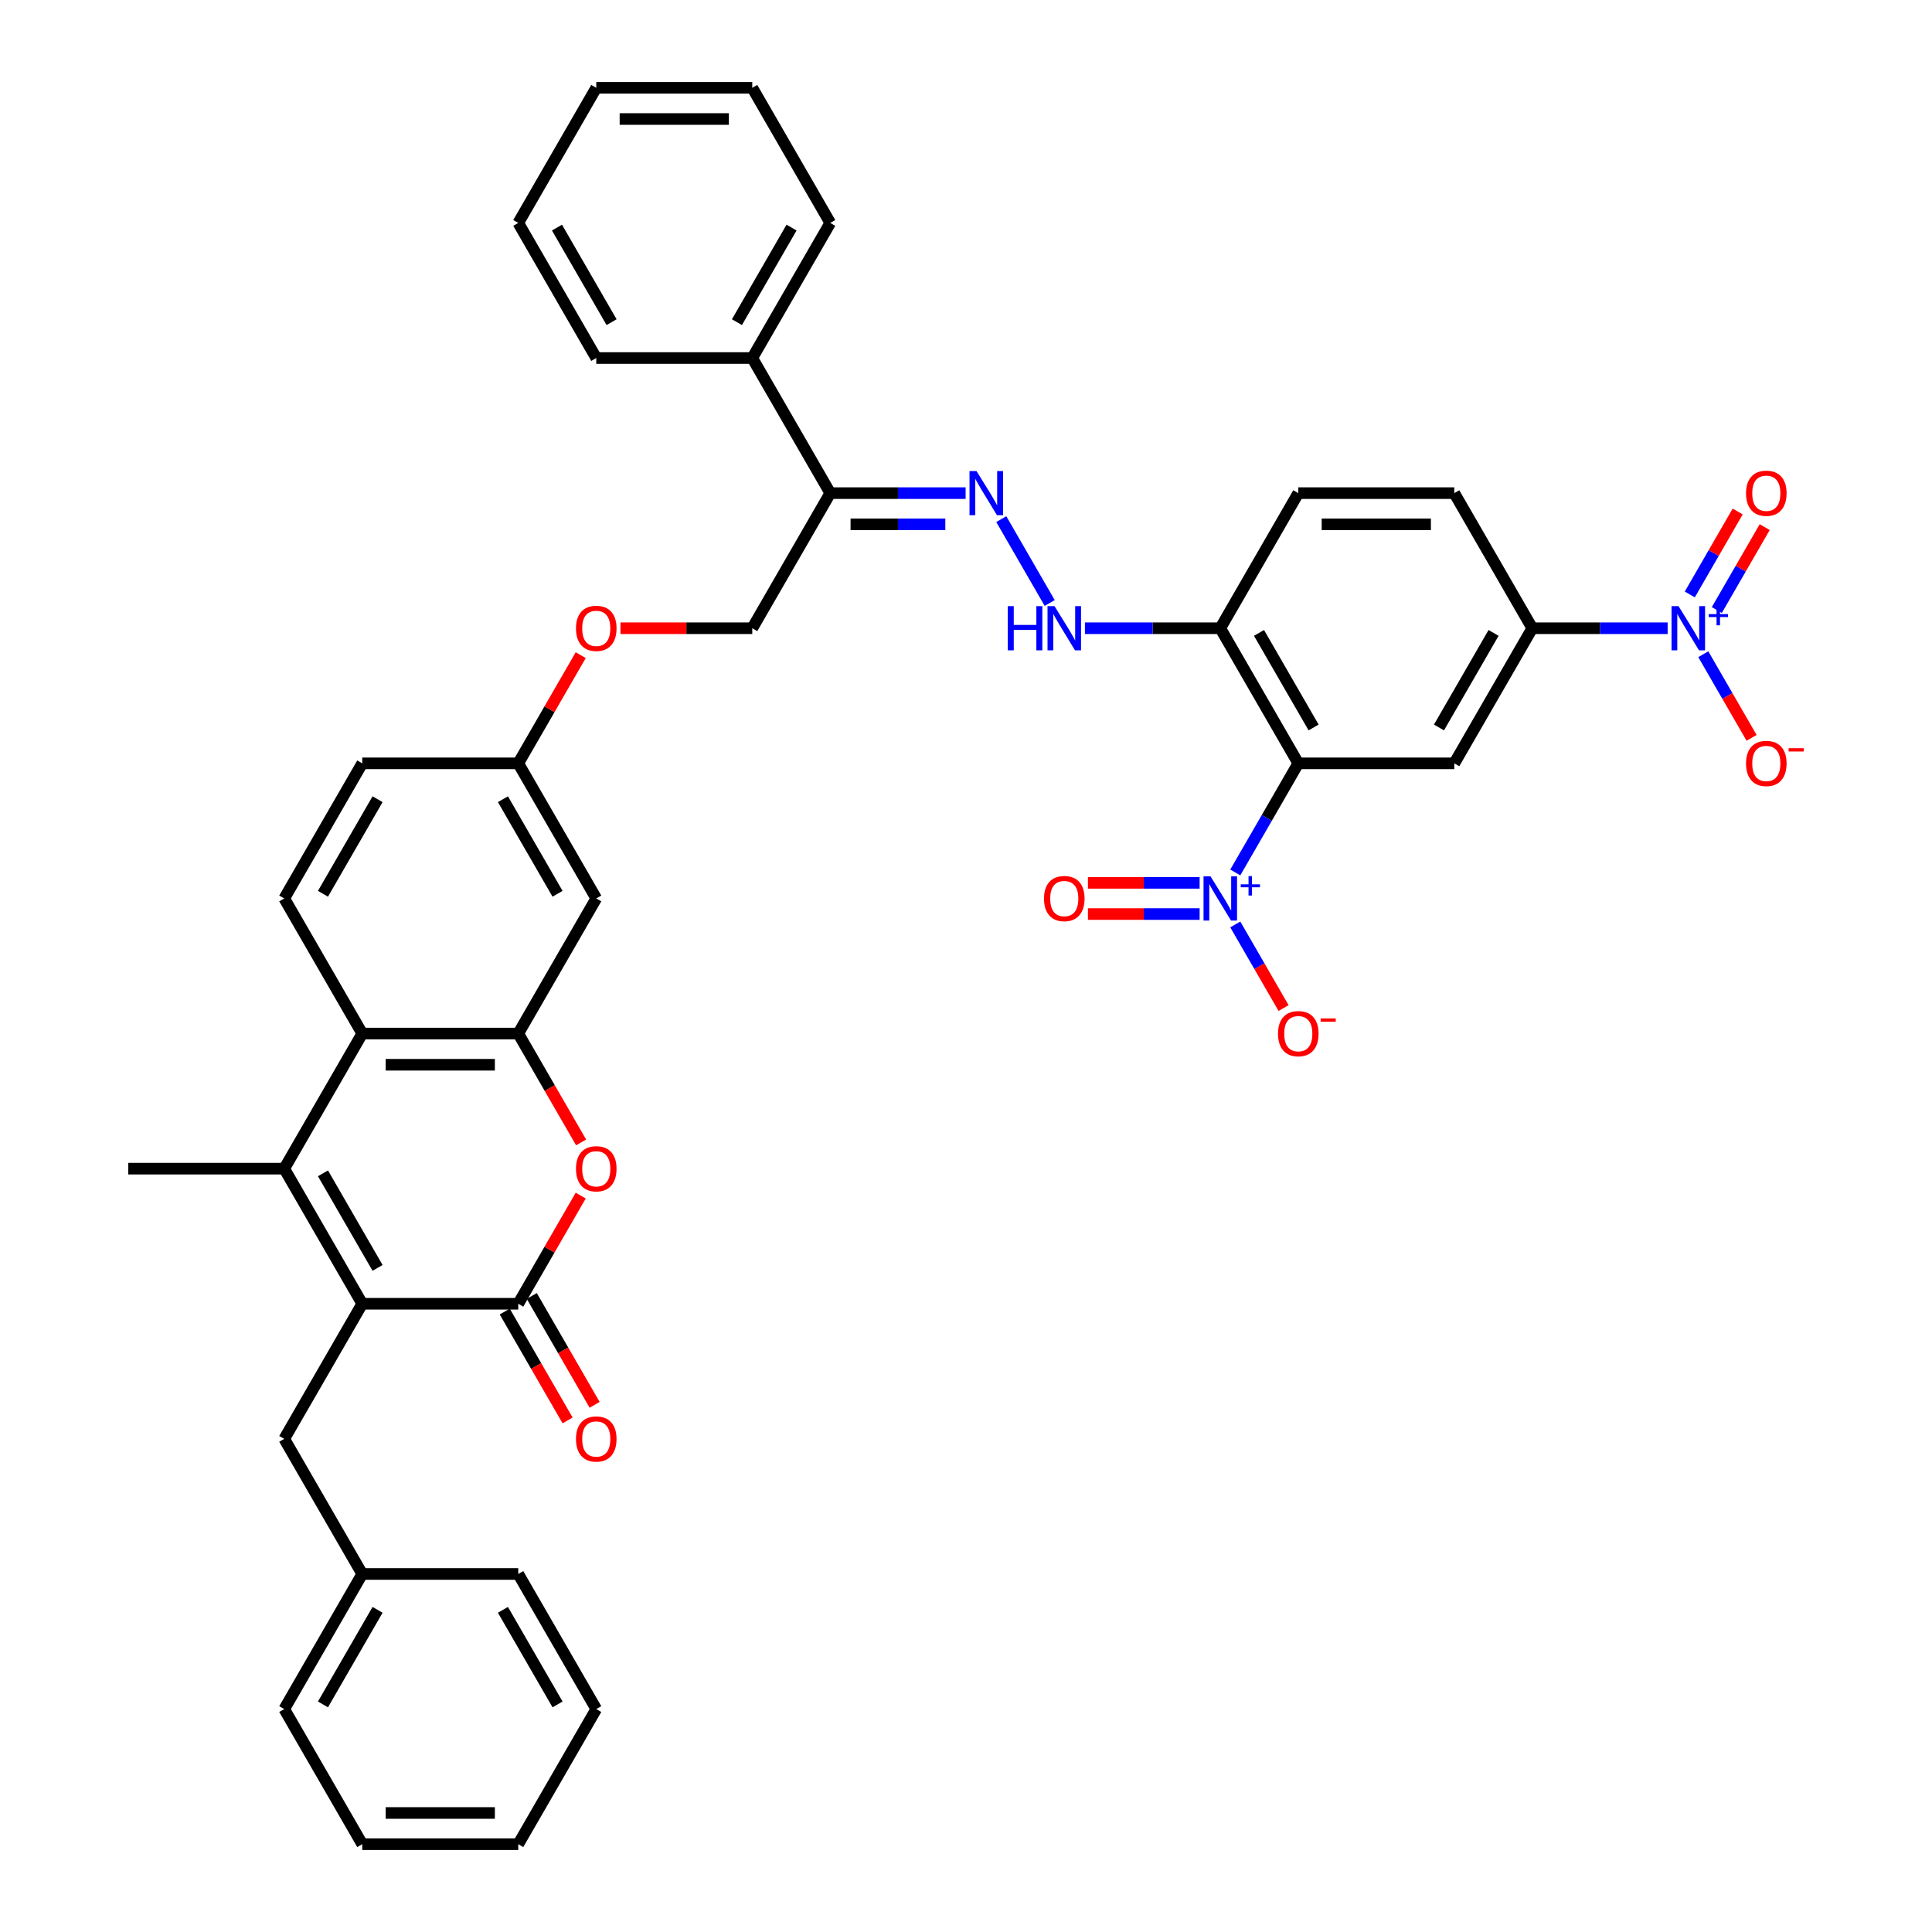 <?xml version='1.0' encoding='iso-8859-1'?>
<svg version='1.1' baseProfile='full'
              xmlns='http://www.w3.org/2000/svg'
                      xmlns:rdkit='http://www.rdkit.org/xml'
                      xmlns:xlink='http://www.w3.org/1999/xlink'
                  xml:space='preserve'
width='1000px' height='1000px' viewBox='0 0 1000 1000'>
<!-- END OF HEADER -->
<rect style='opacity:1.0;fill:#FFFFFF;stroke:none' width='1000' height='1000' x='0' y='0'> </rect>
<path class='bond-2' d='M 187.501,674.825 L 268.249,674.825' style='fill:none;fill-rule:evenodd;stroke:#000000;stroke-width:6px;stroke-linecap:butt;stroke-linejoin:miter;stroke-opacity:1' />
<path class='bond-3' d='M 187.501,674.825 L 147.126,604.895' style='fill:none;fill-rule:evenodd;stroke:#000000;stroke-width:6px;stroke-linecap:butt;stroke-linejoin:miter;stroke-opacity:1' />
<path class='bond-3' d='M 195.43,656.261 L 167.169,607.31' style='fill:none;fill-rule:evenodd;stroke:#000000;stroke-width:6px;stroke-linecap:butt;stroke-linejoin:miter;stroke-opacity:1' />
<path class='bond-18' d='M 187.501,674.825 L 147.126,744.755' style='fill:none;fill-rule:evenodd;stroke:#000000;stroke-width:6px;stroke-linecap:butt;stroke-linejoin:miter;stroke-opacity:1' />
<path class='bond-0' d='M 671.99,395.105 L 631.616,325.175' style='fill:none;fill-rule:evenodd;stroke:#000000;stroke-width:6px;stroke-linecap:butt;stroke-linejoin:miter;stroke-opacity:1' />
<path class='bond-0' d='M 679.92,376.541 L 651.658,327.59' style='fill:none;fill-rule:evenodd;stroke:#000000;stroke-width:6px;stroke-linecap:butt;stroke-linejoin:miter;stroke-opacity:1' />
<path class='bond-1' d='M 671.99,395.105 L 655.687,423.344' style='fill:none;fill-rule:evenodd;stroke:#000000;stroke-width:6px;stroke-linecap:butt;stroke-linejoin:miter;stroke-opacity:1' />
<path class='bond-1' d='M 655.687,423.344 L 639.383,451.582' style='fill:none;fill-rule:evenodd;stroke:#0000FF;stroke-width:6px;stroke-linecap:butt;stroke-linejoin:miter;stroke-opacity:1' />
<path class='bond-8' d='M 671.99,395.105 L 752.739,395.105' style='fill:none;fill-rule:evenodd;stroke:#000000;stroke-width:6px;stroke-linecap:butt;stroke-linejoin:miter;stroke-opacity:1' />
<path class='bond-16' d='M 639.383,478.488 L 651.878,500.13' style='fill:none;fill-rule:evenodd;stroke:#0000FF;stroke-width:6px;stroke-linecap:butt;stroke-linejoin:miter;stroke-opacity:1' />
<path class='bond-16' d='M 651.878,500.13 L 664.373,521.772' style='fill:none;fill-rule:evenodd;stroke:#FF0000;stroke-width:6px;stroke-linecap:butt;stroke-linejoin:miter;stroke-opacity:1' />
<path class='bond-19' d='M 620.925,456.96 L 592.021,456.96' style='fill:none;fill-rule:evenodd;stroke:#0000FF;stroke-width:6px;stroke-linecap:butt;stroke-linejoin:miter;stroke-opacity:1' />
<path class='bond-19' d='M 592.021,456.96 L 563.117,456.96' style='fill:none;fill-rule:evenodd;stroke:#FF0000;stroke-width:6px;stroke-linecap:butt;stroke-linejoin:miter;stroke-opacity:1' />
<path class='bond-19' d='M 620.925,473.11 L 592.021,473.11' style='fill:none;fill-rule:evenodd;stroke:#0000FF;stroke-width:6px;stroke-linecap:butt;stroke-linejoin:miter;stroke-opacity:1' />
<path class='bond-19' d='M 592.021,473.11 L 563.117,473.11' style='fill:none;fill-rule:evenodd;stroke:#FF0000;stroke-width:6px;stroke-linecap:butt;stroke-linejoin:miter;stroke-opacity:1' />
<path class='bond-5' d='M 268.249,674.825 L 284.413,646.829' style='fill:none;fill-rule:evenodd;stroke:#000000;stroke-width:6px;stroke-linecap:butt;stroke-linejoin:miter;stroke-opacity:1' />
<path class='bond-5' d='M 284.413,646.829 L 300.576,618.832' style='fill:none;fill-rule:evenodd;stroke:#FF0000;stroke-width:6px;stroke-linecap:butt;stroke-linejoin:miter;stroke-opacity:1' />
<path class='bond-21' d='M 261.256,678.863 L 277.522,707.037' style='fill:none;fill-rule:evenodd;stroke:#000000;stroke-width:6px;stroke-linecap:butt;stroke-linejoin:miter;stroke-opacity:1' />
<path class='bond-21' d='M 277.522,707.037 L 293.789,735.211' style='fill:none;fill-rule:evenodd;stroke:#FF0000;stroke-width:6px;stroke-linecap:butt;stroke-linejoin:miter;stroke-opacity:1' />
<path class='bond-21' d='M 275.242,670.788 L 291.508,698.962' style='fill:none;fill-rule:evenodd;stroke:#000000;stroke-width:6px;stroke-linecap:butt;stroke-linejoin:miter;stroke-opacity:1' />
<path class='bond-21' d='M 291.508,698.962 L 307.775,727.136' style='fill:none;fill-rule:evenodd;stroke:#FF0000;stroke-width:6px;stroke-linecap:butt;stroke-linejoin:miter;stroke-opacity:1' />
<path class='bond-7' d='M 147.126,604.895 L 187.501,534.965' style='fill:none;fill-rule:evenodd;stroke:#000000;stroke-width:6px;stroke-linecap:butt;stroke-linejoin:miter;stroke-opacity:1' />
<path class='bond-29' d='M 147.126,604.895 L 66.378,604.895' style='fill:none;fill-rule:evenodd;stroke:#000000;stroke-width:6px;stroke-linecap:butt;stroke-linejoin:miter;stroke-opacity:1' />
<path class='bond-4' d='M 863.17,325.175 L 828.141,325.175' style='fill:none;fill-rule:evenodd;stroke:#0000FF;stroke-width:6px;stroke-linecap:butt;stroke-linejoin:miter;stroke-opacity:1' />
<path class='bond-4' d='M 828.141,325.175 L 793.113,325.175' style='fill:none;fill-rule:evenodd;stroke:#000000;stroke-width:6px;stroke-linecap:butt;stroke-linejoin:miter;stroke-opacity:1' />
<path class='bond-17' d='M 881.628,338.627 L 894.123,360.269' style='fill:none;fill-rule:evenodd;stroke:#0000FF;stroke-width:6px;stroke-linecap:butt;stroke-linejoin:miter;stroke-opacity:1' />
<path class='bond-17' d='M 894.123,360.269 L 906.618,381.911' style='fill:none;fill-rule:evenodd;stroke:#FF0000;stroke-width:6px;stroke-linecap:butt;stroke-linejoin:miter;stroke-opacity:1' />
<path class='bond-20' d='M 888.621,315.76 L 901.013,294.295' style='fill:none;fill-rule:evenodd;stroke:#0000FF;stroke-width:6px;stroke-linecap:butt;stroke-linejoin:miter;stroke-opacity:1' />
<path class='bond-20' d='M 901.013,294.295 L 913.406,272.831' style='fill:none;fill-rule:evenodd;stroke:#FF0000;stroke-width:6px;stroke-linecap:butt;stroke-linejoin:miter;stroke-opacity:1' />
<path class='bond-20' d='M 874.635,307.685 L 887.027,286.22' style='fill:none;fill-rule:evenodd;stroke:#0000FF;stroke-width:6px;stroke-linecap:butt;stroke-linejoin:miter;stroke-opacity:1' />
<path class='bond-20' d='M 887.027,286.22 L 899.42,264.756' style='fill:none;fill-rule:evenodd;stroke:#FF0000;stroke-width:6px;stroke-linecap:butt;stroke-linejoin:miter;stroke-opacity:1' />
<path class='bond-41' d='M 300.782,591.313 L 284.515,563.139' style='fill:none;fill-rule:evenodd;stroke:#FF0000;stroke-width:6px;stroke-linecap:butt;stroke-linejoin:miter;stroke-opacity:1' />
<path class='bond-41' d='M 284.515,563.139 L 268.249,534.965' style='fill:none;fill-rule:evenodd;stroke:#000000;stroke-width:6px;stroke-linecap:butt;stroke-linejoin:miter;stroke-opacity:1' />
<path class='bond-6' d='M 268.249,534.965 L 187.501,534.965' style='fill:none;fill-rule:evenodd;stroke:#000000;stroke-width:6px;stroke-linecap:butt;stroke-linejoin:miter;stroke-opacity:1' />
<path class='bond-6' d='M 256.137,551.115 L 199.613,551.115' style='fill:none;fill-rule:evenodd;stroke:#000000;stroke-width:6px;stroke-linecap:butt;stroke-linejoin:miter;stroke-opacity:1' />
<path class='bond-14' d='M 268.249,534.965 L 308.623,465.035' style='fill:none;fill-rule:evenodd;stroke:#000000;stroke-width:6px;stroke-linecap:butt;stroke-linejoin:miter;stroke-opacity:1' />
<path class='bond-15' d='M 187.501,534.965 L 147.126,465.035' style='fill:none;fill-rule:evenodd;stroke:#000000;stroke-width:6px;stroke-linecap:butt;stroke-linejoin:miter;stroke-opacity:1' />
<path class='bond-45' d='M 752.739,395.105 L 793.113,325.175' style='fill:none;fill-rule:evenodd;stroke:#000000;stroke-width:6px;stroke-linecap:butt;stroke-linejoin:miter;stroke-opacity:1' />
<path class='bond-45' d='M 744.809,376.541 L 773.071,327.59' style='fill:none;fill-rule:evenodd;stroke:#000000;stroke-width:6px;stroke-linecap:butt;stroke-linejoin:miter;stroke-opacity:1' />
<path class='bond-9' d='M 793.113,325.175 L 752.739,255.245' style='fill:none;fill-rule:evenodd;stroke:#000000;stroke-width:6px;stroke-linecap:butt;stroke-linejoin:miter;stroke-opacity:1' />
<path class='bond-10' d='M 499.803,255.245 L 464.774,255.245' style='fill:none;fill-rule:evenodd;stroke:#0000FF;stroke-width:6px;stroke-linecap:butt;stroke-linejoin:miter;stroke-opacity:1' />
<path class='bond-10' d='M 464.774,255.245 L 429.745,255.245' style='fill:none;fill-rule:evenodd;stroke:#000000;stroke-width:6px;stroke-linecap:butt;stroke-linejoin:miter;stroke-opacity:1' />
<path class='bond-10' d='M 489.294,271.394 L 464.774,271.394' style='fill:none;fill-rule:evenodd;stroke:#0000FF;stroke-width:6px;stroke-linecap:butt;stroke-linejoin:miter;stroke-opacity:1' />
<path class='bond-10' d='M 464.774,271.394 L 440.254,271.394' style='fill:none;fill-rule:evenodd;stroke:#000000;stroke-width:6px;stroke-linecap:butt;stroke-linejoin:miter;stroke-opacity:1' />
<path class='bond-13' d='M 518.261,268.697 L 543.325,312.111' style='fill:none;fill-rule:evenodd;stroke:#0000FF;stroke-width:6px;stroke-linecap:butt;stroke-linejoin:miter;stroke-opacity:1' />
<path class='bond-11' d='M 631.616,325.175 L 596.588,325.175' style='fill:none;fill-rule:evenodd;stroke:#000000;stroke-width:6px;stroke-linecap:butt;stroke-linejoin:miter;stroke-opacity:1' />
<path class='bond-11' d='M 596.588,325.175 L 561.559,325.175' style='fill:none;fill-rule:evenodd;stroke:#0000FF;stroke-width:6px;stroke-linecap:butt;stroke-linejoin:miter;stroke-opacity:1' />
<path class='bond-23' d='M 631.616,325.175 L 671.99,255.245' style='fill:none;fill-rule:evenodd;stroke:#000000;stroke-width:6px;stroke-linecap:butt;stroke-linejoin:miter;stroke-opacity:1' />
<path class='bond-12' d='M 429.745,255.245 L 389.371,325.175' style='fill:none;fill-rule:evenodd;stroke:#000000;stroke-width:6px;stroke-linecap:butt;stroke-linejoin:miter;stroke-opacity:1' />
<path class='bond-25' d='M 429.745,255.245 L 389.371,185.315' style='fill:none;fill-rule:evenodd;stroke:#000000;stroke-width:6px;stroke-linecap:butt;stroke-linejoin:miter;stroke-opacity:1' />
<path class='bond-43' d='M 308.623,465.035 L 268.249,395.105' style='fill:none;fill-rule:evenodd;stroke:#000000;stroke-width:6px;stroke-linecap:butt;stroke-linejoin:miter;stroke-opacity:1' />
<path class='bond-43' d='M 288.581,462.62 L 260.319,413.669' style='fill:none;fill-rule:evenodd;stroke:#000000;stroke-width:6px;stroke-linecap:butt;stroke-linejoin:miter;stroke-opacity:1' />
<path class='bond-28' d='M 147.126,465.035 L 187.501,395.105' style='fill:none;fill-rule:evenodd;stroke:#000000;stroke-width:6px;stroke-linecap:butt;stroke-linejoin:miter;stroke-opacity:1' />
<path class='bond-28' d='M 167.169,462.62 L 195.43,413.669' style='fill:none;fill-rule:evenodd;stroke:#000000;stroke-width:6px;stroke-linecap:butt;stroke-linejoin:miter;stroke-opacity:1' />
<path class='bond-30' d='M 147.126,744.755 L 187.501,814.685' style='fill:none;fill-rule:evenodd;stroke:#000000;stroke-width:6px;stroke-linecap:butt;stroke-linejoin:miter;stroke-opacity:1' />
<path class='bond-22' d='M 389.371,325.175 L 355.255,325.175' style='fill:none;fill-rule:evenodd;stroke:#000000;stroke-width:6px;stroke-linecap:butt;stroke-linejoin:miter;stroke-opacity:1' />
<path class='bond-22' d='M 355.255,325.175 L 321.139,325.175' style='fill:none;fill-rule:evenodd;stroke:#FF0000;stroke-width:6px;stroke-linecap:butt;stroke-linejoin:miter;stroke-opacity:1' />
<path class='bond-24' d='M 671.99,255.245 L 752.739,255.245' style='fill:none;fill-rule:evenodd;stroke:#000000;stroke-width:6px;stroke-linecap:butt;stroke-linejoin:miter;stroke-opacity:1' />
<path class='bond-24' d='M 684.103,271.394 L 740.626,271.394' style='fill:none;fill-rule:evenodd;stroke:#000000;stroke-width:6px;stroke-linecap:butt;stroke-linejoin:miter;stroke-opacity:1' />
<path class='bond-31' d='M 389.371,185.315 L 429.745,115.385' style='fill:none;fill-rule:evenodd;stroke:#000000;stroke-width:6px;stroke-linecap:butt;stroke-linejoin:miter;stroke-opacity:1' />
<path class='bond-31' d='M 381.441,166.75 L 409.703,117.799' style='fill:none;fill-rule:evenodd;stroke:#000000;stroke-width:6px;stroke-linecap:butt;stroke-linejoin:miter;stroke-opacity:1' />
<path class='bond-32' d='M 389.371,185.315 L 308.623,185.315' style='fill:none;fill-rule:evenodd;stroke:#000000;stroke-width:6px;stroke-linecap:butt;stroke-linejoin:miter;stroke-opacity:1' />
<path class='bond-26' d='M 268.249,395.105 L 187.501,395.105' style='fill:none;fill-rule:evenodd;stroke:#000000;stroke-width:6px;stroke-linecap:butt;stroke-linejoin:miter;stroke-opacity:1' />
<path class='bond-27' d='M 268.249,395.105 L 284.413,367.108' style='fill:none;fill-rule:evenodd;stroke:#000000;stroke-width:6px;stroke-linecap:butt;stroke-linejoin:miter;stroke-opacity:1' />
<path class='bond-27' d='M 284.413,367.108 L 300.576,339.112' style='fill:none;fill-rule:evenodd;stroke:#FF0000;stroke-width:6px;stroke-linecap:butt;stroke-linejoin:miter;stroke-opacity:1' />
<path class='bond-33' d='M 187.501,814.685 L 147.126,884.615' style='fill:none;fill-rule:evenodd;stroke:#000000;stroke-width:6px;stroke-linecap:butt;stroke-linejoin:miter;stroke-opacity:1' />
<path class='bond-33' d='M 195.43,833.25 L 167.169,882.201' style='fill:none;fill-rule:evenodd;stroke:#000000;stroke-width:6px;stroke-linecap:butt;stroke-linejoin:miter;stroke-opacity:1' />
<path class='bond-34' d='M 187.501,814.685 L 268.249,814.685' style='fill:none;fill-rule:evenodd;stroke:#000000;stroke-width:6px;stroke-linecap:butt;stroke-linejoin:miter;stroke-opacity:1' />
<path class='bond-36' d='M 429.745,115.385 L 389.371,45.455' style='fill:none;fill-rule:evenodd;stroke:#000000;stroke-width:6px;stroke-linecap:butt;stroke-linejoin:miter;stroke-opacity:1' />
<path class='bond-35' d='M 308.623,185.315 L 268.249,115.385' style='fill:none;fill-rule:evenodd;stroke:#000000;stroke-width:6px;stroke-linecap:butt;stroke-linejoin:miter;stroke-opacity:1' />
<path class='bond-35' d='M 316.553,166.75 L 288.291,117.799' style='fill:none;fill-rule:evenodd;stroke:#000000;stroke-width:6px;stroke-linecap:butt;stroke-linejoin:miter;stroke-opacity:1' />
<path class='bond-38' d='M 147.126,884.615 L 187.501,954.545' style='fill:none;fill-rule:evenodd;stroke:#000000;stroke-width:6px;stroke-linecap:butt;stroke-linejoin:miter;stroke-opacity:1' />
<path class='bond-37' d='M 268.249,814.685 L 308.623,884.615' style='fill:none;fill-rule:evenodd;stroke:#000000;stroke-width:6px;stroke-linecap:butt;stroke-linejoin:miter;stroke-opacity:1' />
<path class='bond-37' d='M 260.319,833.25 L 288.581,882.201' style='fill:none;fill-rule:evenodd;stroke:#000000;stroke-width:6px;stroke-linecap:butt;stroke-linejoin:miter;stroke-opacity:1' />
<path class='bond-40' d='M 268.249,115.385 L 308.623,45.455' style='fill:none;fill-rule:evenodd;stroke:#000000;stroke-width:6px;stroke-linecap:butt;stroke-linejoin:miter;stroke-opacity:1' />
<path class='bond-44' d='M 389.371,45.455 L 308.623,45.455' style='fill:none;fill-rule:evenodd;stroke:#000000;stroke-width:6px;stroke-linecap:butt;stroke-linejoin:miter;stroke-opacity:1' />
<path class='bond-44' d='M 377.259,61.604 L 320.735,61.604' style='fill:none;fill-rule:evenodd;stroke:#000000;stroke-width:6px;stroke-linecap:butt;stroke-linejoin:miter;stroke-opacity:1' />
<path class='bond-39' d='M 308.623,884.615 L 268.249,954.545' style='fill:none;fill-rule:evenodd;stroke:#000000;stroke-width:6px;stroke-linecap:butt;stroke-linejoin:miter;stroke-opacity:1' />
<path class='bond-42' d='M 187.501,954.545 L 268.249,954.545' style='fill:none;fill-rule:evenodd;stroke:#000000;stroke-width:6px;stroke-linecap:butt;stroke-linejoin:miter;stroke-opacity:1' />
<path class='bond-42' d='M 199.613,938.396 L 256.137,938.396' style='fill:none;fill-rule:evenodd;stroke:#000000;stroke-width:6px;stroke-linecap:butt;stroke-linejoin:miter;stroke-opacity:1' />
<path  class='atom-2' d='M 626.561 453.601
L 634.055 465.713
Q 634.798 466.908, 635.993 469.072
Q 637.188 471.236, 637.252 471.366
L 637.252 453.601
L 640.289 453.601
L 640.289 476.469
L 637.155 476.469
L 629.113 463.226
Q 628.176 461.676, 627.175 459.899
Q 626.206 458.123, 625.915 457.574
L 625.915 476.469
L 622.944 476.469
L 622.944 453.601
L 626.561 453.601
' fill='#0000FF'/>
<path  class='atom-2' d='M 642.207 457.723
L 646.236 457.723
L 646.236 453.481
L 648.027 453.481
L 648.027 457.723
L 652.162 457.723
L 652.162 459.258
L 648.027 459.258
L 648.027 463.521
L 646.236 463.521
L 646.236 459.258
L 642.207 459.258
L 642.207 457.723
' fill='#0000FF'/>
<path  class='atom-5' d='M 868.806 313.741
L 876.3 325.853
Q 877.043 327.048, 878.238 329.212
Q 879.433 331.376, 879.497 331.505
L 879.497 313.741
L 882.533 313.741
L 882.533 336.609
L 879.4 336.609
L 871.358 323.366
Q 870.421 321.816, 869.42 320.039
Q 868.451 318.263, 868.16 317.714
L 868.16 336.609
L 865.189 336.609
L 865.189 313.741
L 868.806 313.741
' fill='#0000FF'/>
<path  class='atom-5' d='M 884.452 317.863
L 888.481 317.863
L 888.481 313.621
L 890.272 313.621
L 890.272 317.863
L 894.407 317.863
L 894.407 319.398
L 890.272 319.398
L 890.272 323.661
L 888.481 323.661
L 888.481 319.398
L 884.452 319.398
L 884.452 317.863
' fill='#0000FF'/>
<path  class='atom-6' d='M 298.126 604.96
Q 298.126 599.469, 300.839 596.4
Q 303.552 593.332, 308.623 593.332
Q 313.694 593.332, 316.407 596.4
Q 319.12 599.469, 319.12 604.96
Q 319.12 610.515, 316.375 613.681
Q 313.629 616.814, 308.623 616.814
Q 303.584 616.814, 300.839 613.681
Q 298.126 610.547, 298.126 604.96
M 308.623 614.23
Q 312.111 614.23, 313.985 611.904
Q 315.89 609.546, 315.89 604.96
Q 315.89 600.47, 313.985 598.209
Q 312.111 595.916, 308.623 595.916
Q 305.135 595.916, 303.229 598.177
Q 301.356 600.438, 301.356 604.96
Q 301.356 609.579, 303.229 611.904
Q 305.135 614.23, 308.623 614.23
' fill='#FF0000'/>
<path  class='atom-11' d='M 505.439 243.811
L 512.932 255.923
Q 513.675 257.118, 514.87 259.282
Q 516.065 261.446, 516.13 261.575
L 516.13 243.811
L 519.166 243.811
L 519.166 266.679
L 516.033 266.679
L 507.991 253.436
Q 507.054 251.886, 506.053 250.109
Q 505.084 248.333, 504.793 247.784
L 504.793 266.679
L 501.821 266.679
L 501.821 243.811
L 505.439 243.811
' fill='#0000FF'/>
<path  class='atom-14' d='M 521.621 313.741
L 524.722 313.741
L 524.722 323.463
L 536.414 323.463
L 536.414 313.741
L 539.515 313.741
L 539.515 336.609
L 536.414 336.609
L 536.414 326.047
L 524.722 326.047
L 524.722 336.609
L 521.621 336.609
L 521.621 313.741
' fill='#0000FF'/>
<path  class='atom-14' d='M 545.813 313.741
L 553.306 325.853
Q 554.049 327.048, 555.244 329.212
Q 556.44 331.376, 556.504 331.505
L 556.504 313.741
L 559.54 313.741
L 559.54 336.609
L 556.407 336.609
L 548.365 323.366
Q 547.428 321.816, 546.427 320.039
Q 545.458 318.263, 545.167 317.714
L 545.167 336.609
L 542.196 336.609
L 542.196 313.741
L 545.813 313.741
' fill='#0000FF'/>
<path  class='atom-17' d='M 661.493 535.03
Q 661.493 529.539, 664.206 526.47
Q 666.919 523.402, 671.99 523.402
Q 677.061 523.402, 679.774 526.47
Q 682.488 529.539, 682.488 535.03
Q 682.488 540.585, 679.742 543.75
Q 676.997 546.883, 671.99 546.883
Q 666.952 546.883, 664.206 543.75
Q 661.493 540.617, 661.493 535.03
M 671.99 544.3
Q 675.479 544.3, 677.352 541.974
Q 679.258 539.616, 679.258 535.03
Q 679.258 530.54, 677.352 528.279
Q 675.479 525.986, 671.99 525.986
Q 668.502 525.986, 666.596 528.247
Q 664.723 530.508, 664.723 535.03
Q 664.723 539.648, 666.596 541.974
Q 668.502 544.3, 671.99 544.3
' fill='#FF0000'/>
<path  class='atom-17' d='M 683.553 527.134
L 691.377 527.134
L 691.377 528.84
L 683.553 528.84
L 683.553 527.134
' fill='#FF0000'/>
<path  class='atom-18' d='M 903.738 395.169
Q 903.738 389.679, 906.451 386.61
Q 909.164 383.542, 914.235 383.542
Q 919.306 383.542, 922.019 386.61
Q 924.732 389.679, 924.732 395.169
Q 924.732 400.725, 921.987 403.89
Q 919.242 407.023, 914.235 407.023
Q 909.196 407.023, 906.451 403.89
Q 903.738 400.757, 903.738 395.169
M 914.235 404.439
Q 917.723 404.439, 919.597 402.114
Q 921.503 399.756, 921.503 395.169
Q 921.503 390.68, 919.597 388.419
Q 917.723 386.126, 914.235 386.126
Q 910.747 386.126, 908.841 388.387
Q 906.968 390.648, 906.968 395.169
Q 906.968 399.788, 908.841 402.114
Q 910.747 404.439, 914.235 404.439
' fill='#FF0000'/>
<path  class='atom-18' d='M 925.798 387.274
L 933.622 387.274
L 933.622 388.98
L 925.798 388.98
L 925.798 387.274
' fill='#FF0000'/>
<path  class='atom-20' d='M 540.371 465.1
Q 540.371 459.609, 543.084 456.54
Q 545.797 453.472, 550.868 453.472
Q 555.939 453.472, 558.652 456.54
Q 561.365 459.609, 561.365 465.1
Q 561.365 470.655, 558.62 473.82
Q 555.874 476.953, 550.868 476.953
Q 545.829 476.953, 543.084 473.82
Q 540.371 470.687, 540.371 465.1
M 550.868 474.369
Q 554.356 474.369, 556.23 472.044
Q 558.135 469.686, 558.135 465.1
Q 558.135 460.61, 556.23 458.349
Q 554.356 456.056, 550.868 456.056
Q 547.38 456.056, 545.474 458.317
Q 543.601 460.578, 543.601 465.1
Q 543.601 469.718, 545.474 472.044
Q 547.38 474.369, 550.868 474.369
' fill='#FF0000'/>
<path  class='atom-21' d='M 903.738 255.309
Q 903.738 249.818, 906.451 246.75
Q 909.164 243.682, 914.235 243.682
Q 919.306 243.682, 922.019 246.75
Q 924.732 249.818, 924.732 255.309
Q 924.732 260.865, 921.987 264.03
Q 919.242 267.163, 914.235 267.163
Q 909.196 267.163, 906.451 264.03
Q 903.738 260.897, 903.738 255.309
M 914.235 264.579
Q 917.723 264.579, 919.597 262.254
Q 921.503 259.896, 921.503 255.309
Q 921.503 250.82, 919.597 248.559
Q 917.723 246.266, 914.235 246.266
Q 910.747 246.266, 908.841 248.526
Q 906.968 250.787, 906.968 255.309
Q 906.968 259.928, 908.841 262.254
Q 910.747 264.579, 914.235 264.579
' fill='#FF0000'/>
<path  class='atom-22' d='M 298.126 744.82
Q 298.126 739.329, 300.839 736.261
Q 303.552 733.192, 308.623 733.192
Q 313.694 733.192, 316.407 736.261
Q 319.12 739.329, 319.12 744.82
Q 319.12 750.375, 316.375 753.541
Q 313.629 756.674, 308.623 756.674
Q 303.584 756.674, 300.839 753.541
Q 298.126 750.408, 298.126 744.82
M 308.623 754.09
Q 312.111 754.09, 313.985 751.764
Q 315.89 749.406, 315.89 744.82
Q 315.89 740.33, 313.985 738.069
Q 312.111 735.776, 308.623 735.776
Q 305.135 735.776, 303.229 738.037
Q 301.356 740.298, 301.356 744.82
Q 301.356 749.439, 303.229 751.764
Q 305.135 754.09, 308.623 754.09
' fill='#FF0000'/>
<path  class='atom-28' d='M 298.126 325.239
Q 298.126 319.749, 300.839 316.68
Q 303.552 313.612, 308.623 313.612
Q 313.694 313.612, 316.407 316.68
Q 319.12 319.749, 319.12 325.239
Q 319.12 330.795, 316.375 333.96
Q 313.629 337.093, 308.623 337.093
Q 303.584 337.093, 300.839 333.96
Q 298.126 330.827, 298.126 325.239
M 308.623 334.509
Q 312.111 334.509, 313.985 332.184
Q 315.89 329.826, 315.89 325.239
Q 315.89 320.75, 313.985 318.489
Q 312.111 316.196, 308.623 316.196
Q 305.135 316.196, 303.229 318.457
Q 301.356 320.718, 301.356 325.239
Q 301.356 329.858, 303.229 332.184
Q 305.135 334.509, 308.623 334.509
' fill='#FF0000'/>
</svg>
